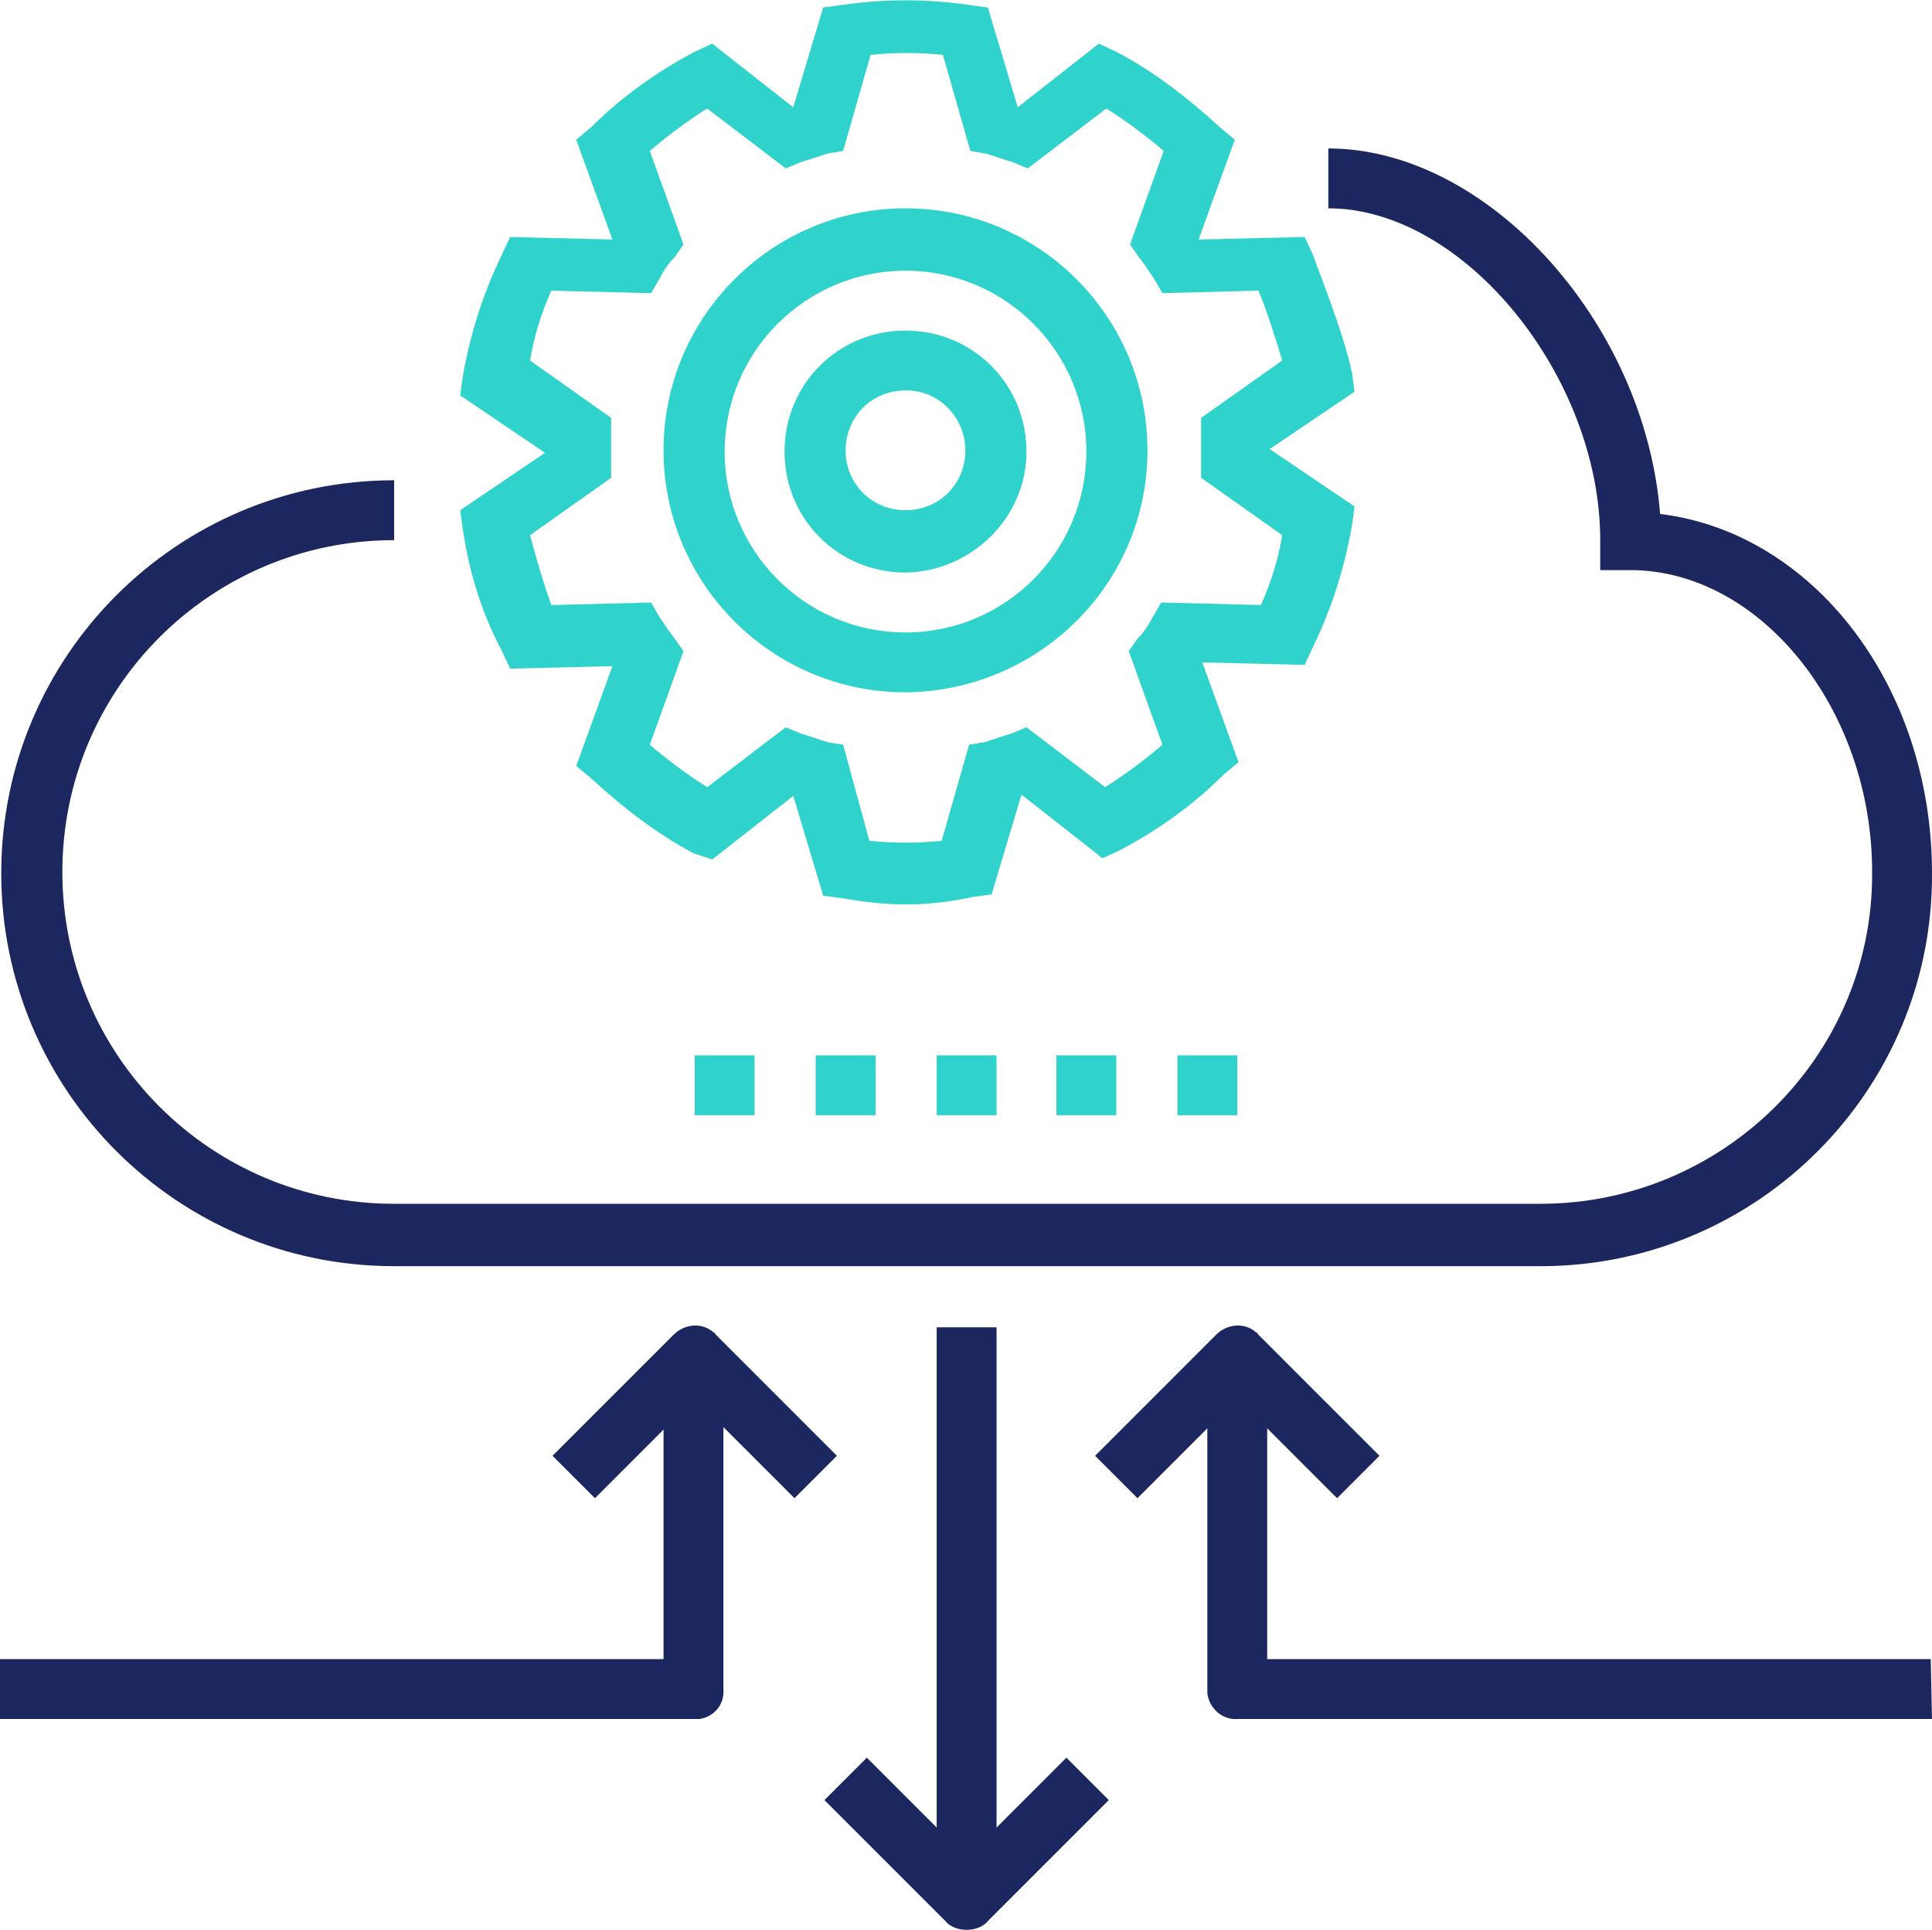 <?xml version="1.0" encoding="utf-8"?>
<!-- Generator: Adobe Illustrator 25.0.0, SVG Export Plug-In . SVG Version: 6.00 Build 0)  -->
<svg version="1.1" id="图层_1" xmlns="http://www.w3.org/2000/svg" xmlns:xlink="http://www.w3.org/1999/xlink" x="0px" y="0px"
	 viewBox="0 0 154.9 154.7" style="enable-background:new 0 0 154.9 154.7;" xml:space="preserve">
<style type="text/css">
	.st0{fill:#1D275F;}
	.st1{fill:#30D3CC;}
</style>
<g id="图层_2_1_">
	<g id="央铋_1">
		<path class="st0" d="M63.7,120.1l-8-8l-8,8l-3.4-3.4L54,107c0.9-0.9,2.3-1,3.2-0.2c0.1,0,0.1,0.1,0.2,0.2l9.7,9.7L63.7,120.1z"/>
		<path class="st0" d="M107.2,120.1l-8-8l-8,8l-3.4-3.4l9.7-9.7c0.9-0.9,2.3-1,3.2-0.2c0.1,0,0.1,0.1,0.2,0.2l9.7,9.7L107.2,120.1z"
			/>
		<path class="st0" d="M77.5,154.7c-0.6,0-1.3-0.2-1.7-0.7l-9.7-9.7l3.4-3.4l8,8l8-8l3.4,3.4l-9.7,9.7
			C78.8,154.5,78.1,154.7,77.5,154.7z"/>
		<path class="st0" d="M55.7,137.8H0V133h53.2v-24.2H58v26.6c0.1,1.2-0.7,2.2-1.9,2.4C56,137.8,55.8,137.8,55.7,137.8z"/>
		<path class="st0" d="M154.9,137.8H99.2c-1.2,0.1-2.3-0.9-2.4-2.1c0-0.1,0-0.2,0-0.3v-26.6h4.8V133h53.2L154.9,137.8L154.9,137.8z"
			/>
		<rect x="75.1" y="106.4" class="st0" width="4.8" height="46"/>
		<path class="st1" d="M72.6,55.5c-10.7,0-19.4-8.7-19.4-19.4s8.7-19.4,19.4-19.4S92,25.4,92,36.1C92,46.8,83.3,55.4,72.6,55.5z
			 M72.6,21.7c-8,0-14.5,6.5-14.5,14.5s6.5,14.5,14.5,14.5s14.5-6.5,14.5-14.5C87.1,28.2,80.6,21.7,72.6,21.7z"/>
		<path class="st0" d="M123.5,101.5H31.6C14.2,101.5,0.1,87.4,0.1,70s14.1-31.5,31.5-31.5v4.8C16.9,43.3,5,55.2,5,69.9
			s11.9,26.6,26.6,26.6h91.9c14.6,0,26.6-11.8,26.6-26.4c0-0.1,0-0.1,0-0.2c0-13.1-9-24.2-19.4-24.2h-2.4v-2.4
			c0-13.1-10.9-26.6-21.8-26.6v-4.8c12.8,0,25.4,14,26.6,29.3c12.3,1.5,21.8,13.8,21.8,28.8c0.1,17.3-13.9,31.4-31.2,31.5
			C123.6,101.5,123.6,101.5,123.5,101.5z"/>
		<path class="st1" d="M72.6,45.9c-5.4,0-9.7-4.3-9.7-9.7c0-5.4,4.3-9.7,9.7-9.7s9.7,4.3,9.7,9.7c0,0,0,0,0,0
			C82.3,41.5,77.9,45.8,72.6,45.9z M72.6,31.3c-2.7,0-4.8,2.1-4.8,4.8c0,2.7,2.1,4.8,4.8,4.8c2.7,0,4.8-2.1,4.8-4.8
			c0-2.6-2.1-4.8-4.7-4.8C72.7,31.3,72.6,31.3,72.6,31.3z"/>
		<rect x="55.7" y="84.6" class="st1" width="4.8" height="4.8"/>
		<rect x="84.7" y="84.6" class="st1" width="4.8" height="4.8"/>
		<rect x="75.1" y="84.6" class="st1" width="4.8" height="4.8"/>
		<rect x="65.4" y="84.6" class="st1" width="4.8" height="4.8"/>
		<rect x="94.4" y="84.6" class="st1" width="4.8" height="4.8"/>
		<path class="st1" d="M72.6,72.5c-1.7,0-3.4-0.2-5.1-0.5L66,71.8l-2.4-8l-6.5,5.1l-1.5-0.5c-3-1.6-5.7-3.7-8.2-6l-1.2-1l2.9-8
			l-8.2,0.2l-0.7-1.5c-1.6-3-2.6-6.3-3.1-9.7l-0.2-1.5l6.8-4.6l-6.8-4.6l0.2-1.5c0.6-3.4,1.6-6.6,3.1-9.7l0.7-1.5l8.2,0.2l-2.9-8
			l1.2-1c2.4-2.4,5.2-4.4,8.2-6l1.5-0.7l6.5,5.1l2.4-8l1.5-0.2c3.4-0.5,6.8-0.5,10.2,0l1.5,0.2l2.4,8l6.5-5.1l1.5,0.7
			c3,1.6,5.7,3.7,8.2,6l1.2,1l-2.9,8l8.5-0.2l0.7,1.5c0,0.2,2.4,6,3.1,9.4l0.2,1.5l-6.8,4.6l6.8,4.6l-0.2,1.5
			c-0.6,3.4-1.6,6.6-3.1,9.7l-0.7,1.5l-8.2-0.2l2.9,8l-1.2,1c-2.4,2.4-5.2,4.4-8.2,6l-1.5,0.7l-6.5-5.1l-2.4,8L78,71.9
			C76.2,72.3,74.4,72.5,72.6,72.5z M69.7,67.4c1.9,0.2,3.9,0.2,5.8,0l2.2-7.7l1.2-0.2c0.7-0.2,1.5-0.5,2.2-0.7l1.2-0.5l6.3,4.8
			c1.6-1,3.2-2.2,4.6-3.4l-2.7-7.5l0.7-1c0.5-0.5,0.9-1.1,1.2-1.7l0.7-1.2l8,0.2c0.8-1.8,1.4-3.7,1.7-5.6l-6.5-4.6v-4.8l6.5-4.6
			c-0.5-1.7-1.2-3.9-1.9-5.6l-7.7,0.2l-0.7-1.2c-0.4-0.6-0.8-1.2-1.2-1.7l-0.7-1l2.7-7.5c-1.4-1.2-3-2.4-4.6-3.4l-6.3,4.8L81.2,13
			c-0.7-0.2-1.5-0.5-2.2-0.7l-1.2-0.2l-2.2-7.7c-1.9-0.2-3.9-0.2-5.8,0l-2.2,7.7l-1.2,0.2c-0.7,0.2-1.5,0.5-2.2,0.7L63,13.5
			l-6.3-4.8c-1.6,1-3.2,2.2-4.6,3.4l2.7,7.5l-0.7,1c-0.5,0.5-0.9,1.1-1.2,1.7l-0.7,1.2l-8-0.2c-0.8,1.8-1.4,3.7-1.7,5.6l6.5,4.6v4.8
			l-6.5,4.6c0.5,1.9,1,3.6,1.7,5.6l8-0.2l0.7,1.2c0.4,0.6,0.8,1.2,1.2,1.7l0.7,1l-2.7,7.5c1.4,1.2,3,2.4,4.6,3.4l6.3-4.8l1.2,0.5
			c0.7,0.2,1.5,0.5,2.2,0.7l1.2,0.2L69.7,67.4z"/>
	</g>
</g>
</svg>
